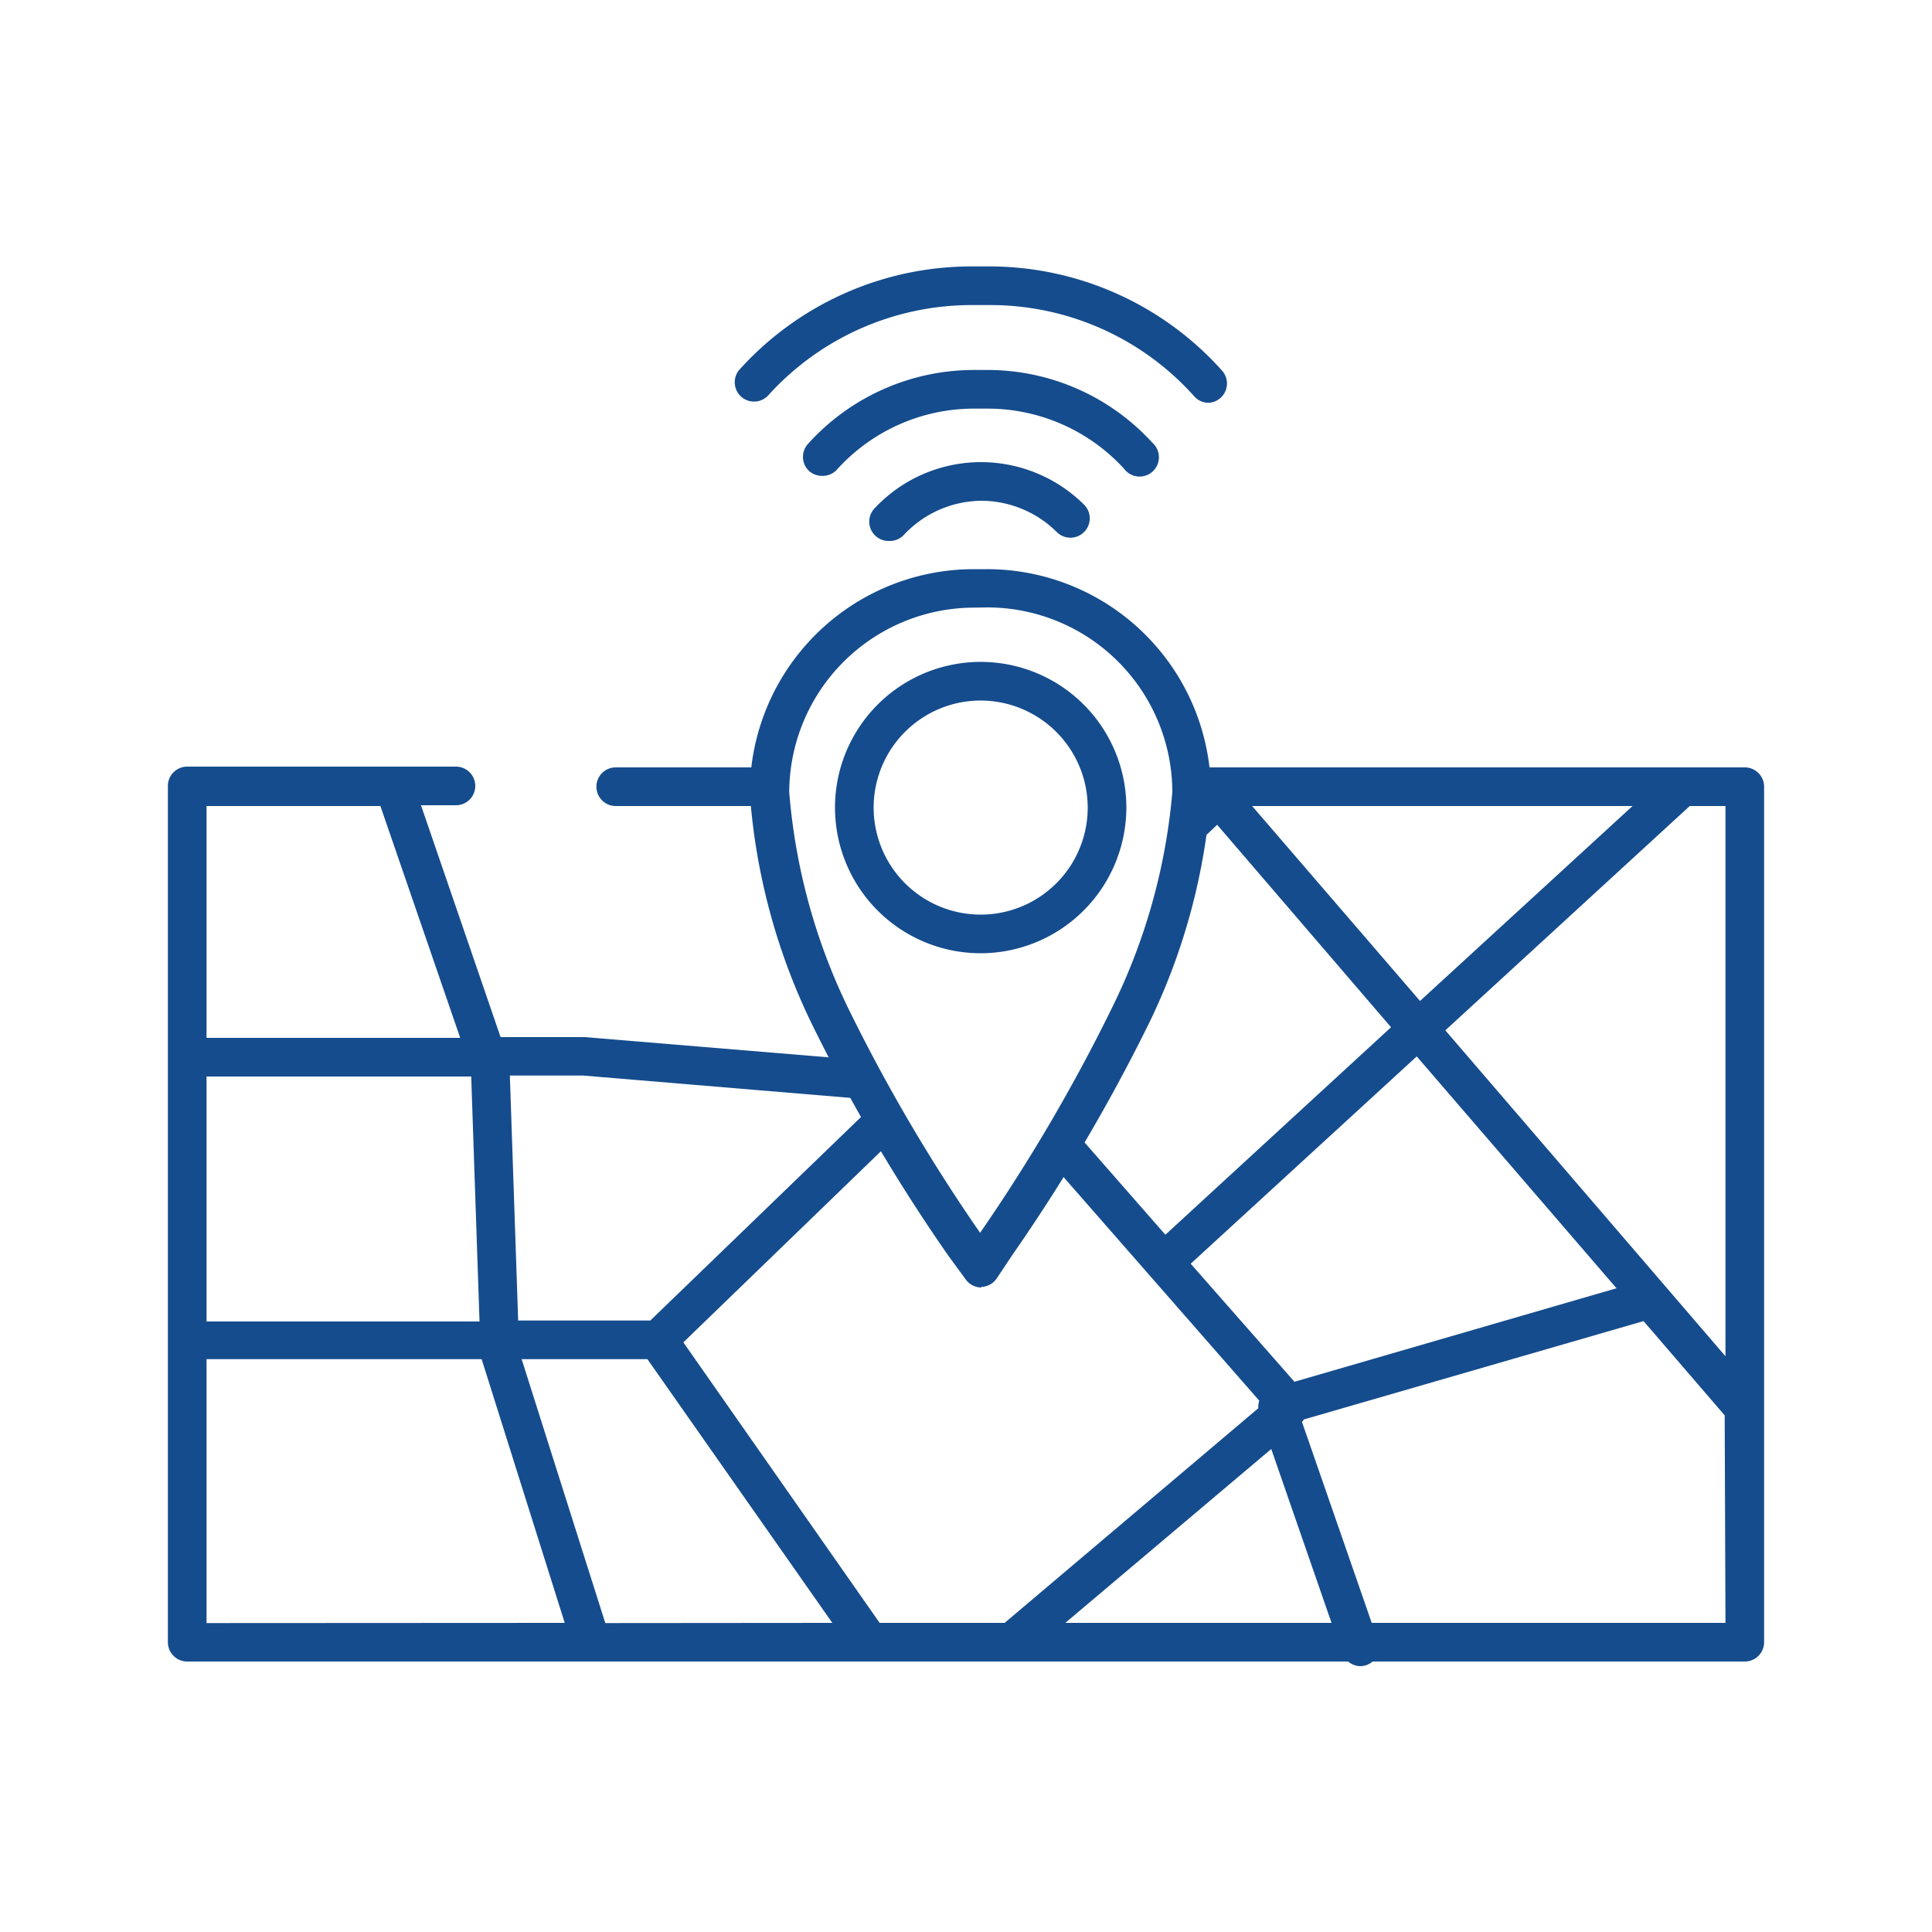 <svg id="Warstwa_1" data-name="Warstwa 1" xmlns="http://www.w3.org/2000/svg" viewBox="0 0 100 100"><defs><style>.cls-1{fill:#154c8d;}</style></defs><title>e-lokalizator</title><path class="cls-1" d="M31.87,41.72h8c0-.44,0-.69,0-.69a11.37,11.37,0,0,1,.09-1.31H31.87a1,1,0,0,0,0,2Z"/><path class="cls-1" d="M90.31,39.72H61.59A9.5,9.5,0,0,1,61.68,41a20.93,20.93,0,0,1-.43,3.35L63,42.69l9,10.48L60.32,63.91l-4.86-5.55c-.35.61-.72,1.21-1.08,1.8L65.18,72.5a1,1,0,0,0-.05.39L52,84H45.53L35.37,69.48l11-10.64c-.35-.6-.68-1.2-1-1.8L33.66,68.35H26.82l-.43-12.68h3.79l15.08,1.26c-.38-.69-.77-1.39-1.14-2.1L30.26,53.68H25.91l-4.12-12H23.6a1,1,0,0,0,0-2H9.69a1,1,0,0,0-1,1V85a1,1,0,0,0,1,1H69.78a1,1,0,0,0,.63.24,1,1,0,0,0,.33-.06,1.05,1.05,0,0,0,.31-.18H90.31a1,1,0,0,0,1-1V40.72A1,1,0,0,0,90.31,39.72Zm-79.62,2h9l4.13,12H10.69Zm0,14h13.7l.43,12.68H10.69Zm0,28.29V70.35H24.93L29.23,84Zm20.64,0L27,70.35h6.51L43.08,84ZM64.81,41.72H84.5l-11,10.09ZM61.63,65.41l11.7-10.73,10.34,12L67,71.52ZM55.14,84,65.8,75l3.12,9Zm34.17,0H71l-3.61-10.4a1.13,1.13,0,0,0,.1-.13l17.58-5.09,4.2,4.88Zm0-13.8L74.81,53.33,87.46,41.72h1.85Z"/><path class="cls-1" d="M50.8,66.64a1,1,0,0,1-.81-.41L49.09,65a91.54,91.54,0,0,1-7-11.86,32.62,32.62,0,0,1-3.28-12.08,11.6,11.6,0,0,1,11.58-11.6h.68A11.59,11.59,0,0,1,62.68,41a32.6,32.6,0,0,1-3.27,12.09,92.38,92.38,0,0,1-7,11.85l-.82,1.23a1,1,0,0,1-.81.44Zm-.37-35.19A9.59,9.59,0,0,0,40.85,41a31.35,31.35,0,0,0,3.08,11.24,89.62,89.62,0,0,0,6.8,11.57l0,0,0,0h0a90.81,90.81,0,0,0,6.8-11.59A31.25,31.25,0,0,0,60.68,41a9.58,9.58,0,0,0-9.57-9.56Z"/><path class="cls-1" d="M50.77,49.34A7.54,7.54,0,1,1,58.3,41.8,7.55,7.55,0,0,1,50.77,49.34Zm0-13.08A5.54,5.54,0,1,0,56.3,41.8,5.55,5.55,0,0,0,50.77,36.26Z"/><g id="Group_827" data-name="Group 827"><path class="cls-1" d="M62.56,20.85a1,1,0,0,1-.75-.34,14.15,14.15,0,0,0-10.54-4.72h-1a14.19,14.19,0,0,0-10.53,4.7,1,1,0,0,1-1.49-1.33,16.17,16.17,0,0,1,12-5.37h1a16.16,16.16,0,0,1,12,5.39,1,1,0,0,1-.74,1.67Z"/><path class="cls-1" d="M42.54,24.63a1,1,0,0,1-.66-.25A1,1,0,0,1,41.8,23a11.57,11.57,0,0,1,8.62-3.85h.7a11.54,11.54,0,0,1,8.53,3.77,1,1,0,1,1-1.47,1.34,9.58,9.58,0,0,0-7.06-3.11h-.7a9.56,9.56,0,0,0-7.13,3.19A1,1,0,0,1,42.54,24.63Z"/><path class="cls-1" d="M46,28a1,1,0,0,1-.68-.26,1,1,0,0,1-.06-1.42,7.54,7.54,0,0,1,5.52-2.4s0,0,0,0a7.58,7.58,0,0,1,5.33,2.2,1,1,0,0,1,0,1.42,1,1,0,0,1-1.41,0,5.56,5.56,0,0,0-3.91-1.62h0a5.55,5.55,0,0,0-4,1.76A1,1,0,0,1,46,28Z"/></g></svg>
